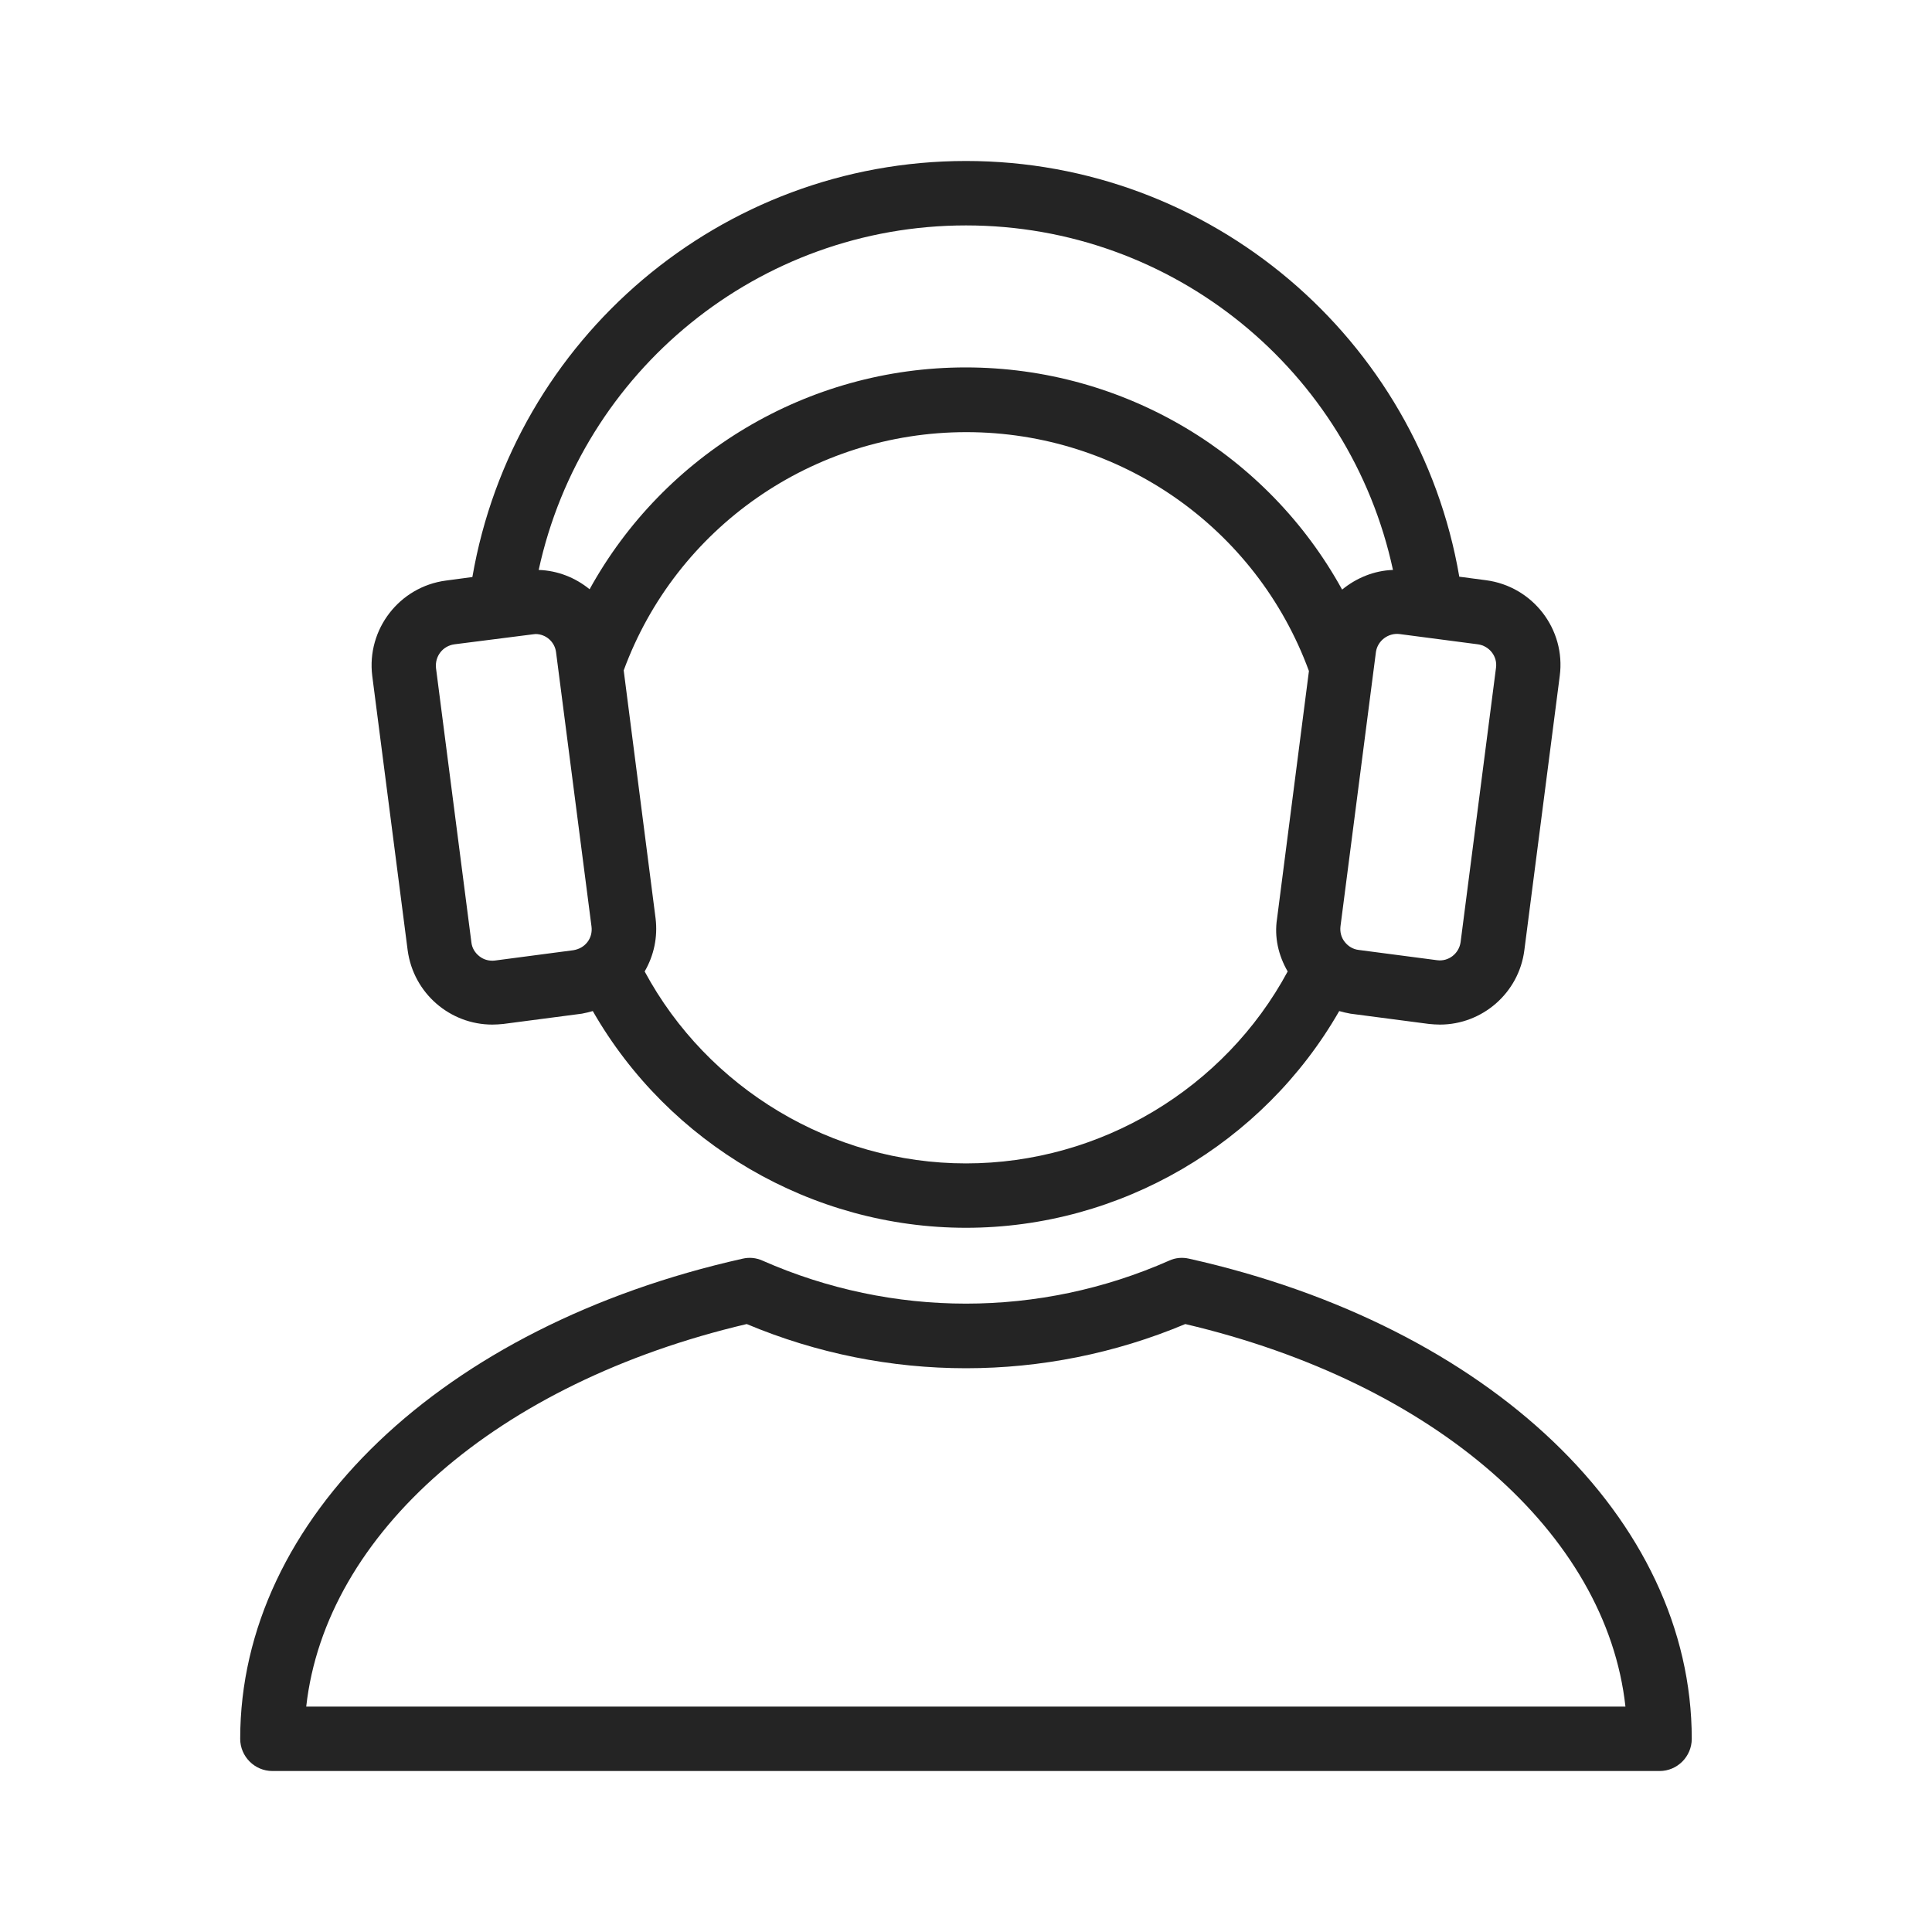 <svg xmlns="http://www.w3.org/2000/svg" fill="none" viewBox="0 0 40 40" height="40" width="40">
<path fill="#242424" d="M10.193 21.213C10.267 21.213 10.347 21.207 10.42 21.2L12.047 20.987C12.127 20.973 12.2 20.953 12.273 20.933C13.847 23.68 16.807 25.42 20 25.42C23.193 25.42 26.153 23.68 27.727 20.933C27.8 20.953 27.88 20.973 27.96 20.987L29.587 21.2C29.66 21.207 29.74 21.213 29.813 21.213C30.687 21.213 31.447 20.56 31.56 19.673L32.293 13.993C32.42 13.027 31.733 12.14 30.767 12.013L30.213 11.94C29.367 7.007 25.067 3.333 20 3.333C14.933 3.333 10.633 7.007 9.78 11.947L9.233 12.02C8.267 12.147 7.587 13.033 7.707 13.993L8.44 19.673C8.56 20.567 9.32 21.213 10.193 21.213ZM26.66 20.113C25.353 22.54 22.78 24.087 20 24.087C17.227 24.087 14.653 22.54 13.347 20.113C13.54 19.78 13.62 19.4 13.573 19.013L12.913 13.88C14 10.92 16.833 8.947 20.007 8.947C23.187 8.947 26.013 10.927 27.1 13.893L26.44 19.02C26.38 19.4 26.467 19.78 26.66 20.113ZM30.6 13.34C30.833 13.373 31.007 13.587 30.973 13.827L30.24 19.507C30.207 19.74 29.993 19.913 29.753 19.88L28.127 19.667C28.013 19.653 27.913 19.593 27.84 19.5C27.767 19.407 27.74 19.293 27.753 19.18L28.487 13.5C28.52 13.267 28.74 13.1 28.973 13.127L30.6 13.34ZM20 4.667C24.293 4.667 27.953 7.68 28.84 11.8C28.447 11.813 28.08 11.967 27.787 12.207C26.247 9.407 23.28 7.607 19.993 7.607C16.713 7.607 13.747 9.407 12.207 12.2C11.913 11.96 11.547 11.813 11.153 11.8C12.047 7.68 15.707 4.667 20 4.667ZM9.407 13.34L11.033 13.133C11.053 13.133 11.073 13.127 11.087 13.127C11.3 13.127 11.487 13.287 11.513 13.507L12.247 19.187C12.26 19.3 12.233 19.413 12.16 19.507C12.087 19.6 11.987 19.653 11.873 19.673L10.247 19.887C10.133 19.9 10.02 19.873 9.927 19.8C9.833 19.727 9.773 19.627 9.76 19.513L9.027 13.833C9 13.587 9.167 13.373 9.407 13.34Z"></path>
<path fill="#242424" d="M5.64 36.667H34.36C34.727 36.667 35.026 36.367 35.026 36C35.026 31.447 30.846 27.453 24.62 26.06C24.48 26.027 24.333 26.04 24.206 26.1C21.52 27.287 18.48 27.287 15.787 26.1C15.653 26.04 15.513 26.027 15.373 26.06C9.153 27.453 4.973 31.447 4.973 36C4.973 36.367 5.273 36.667 5.64 36.667ZM15.46 27.413C18.366 28.633 21.633 28.633 24.54 27.413C29.706 28.627 33.26 31.747 33.653 35.333H6.34C6.74 31.747 10.293 28.627 15.46 27.413Z"></path>
</svg>
